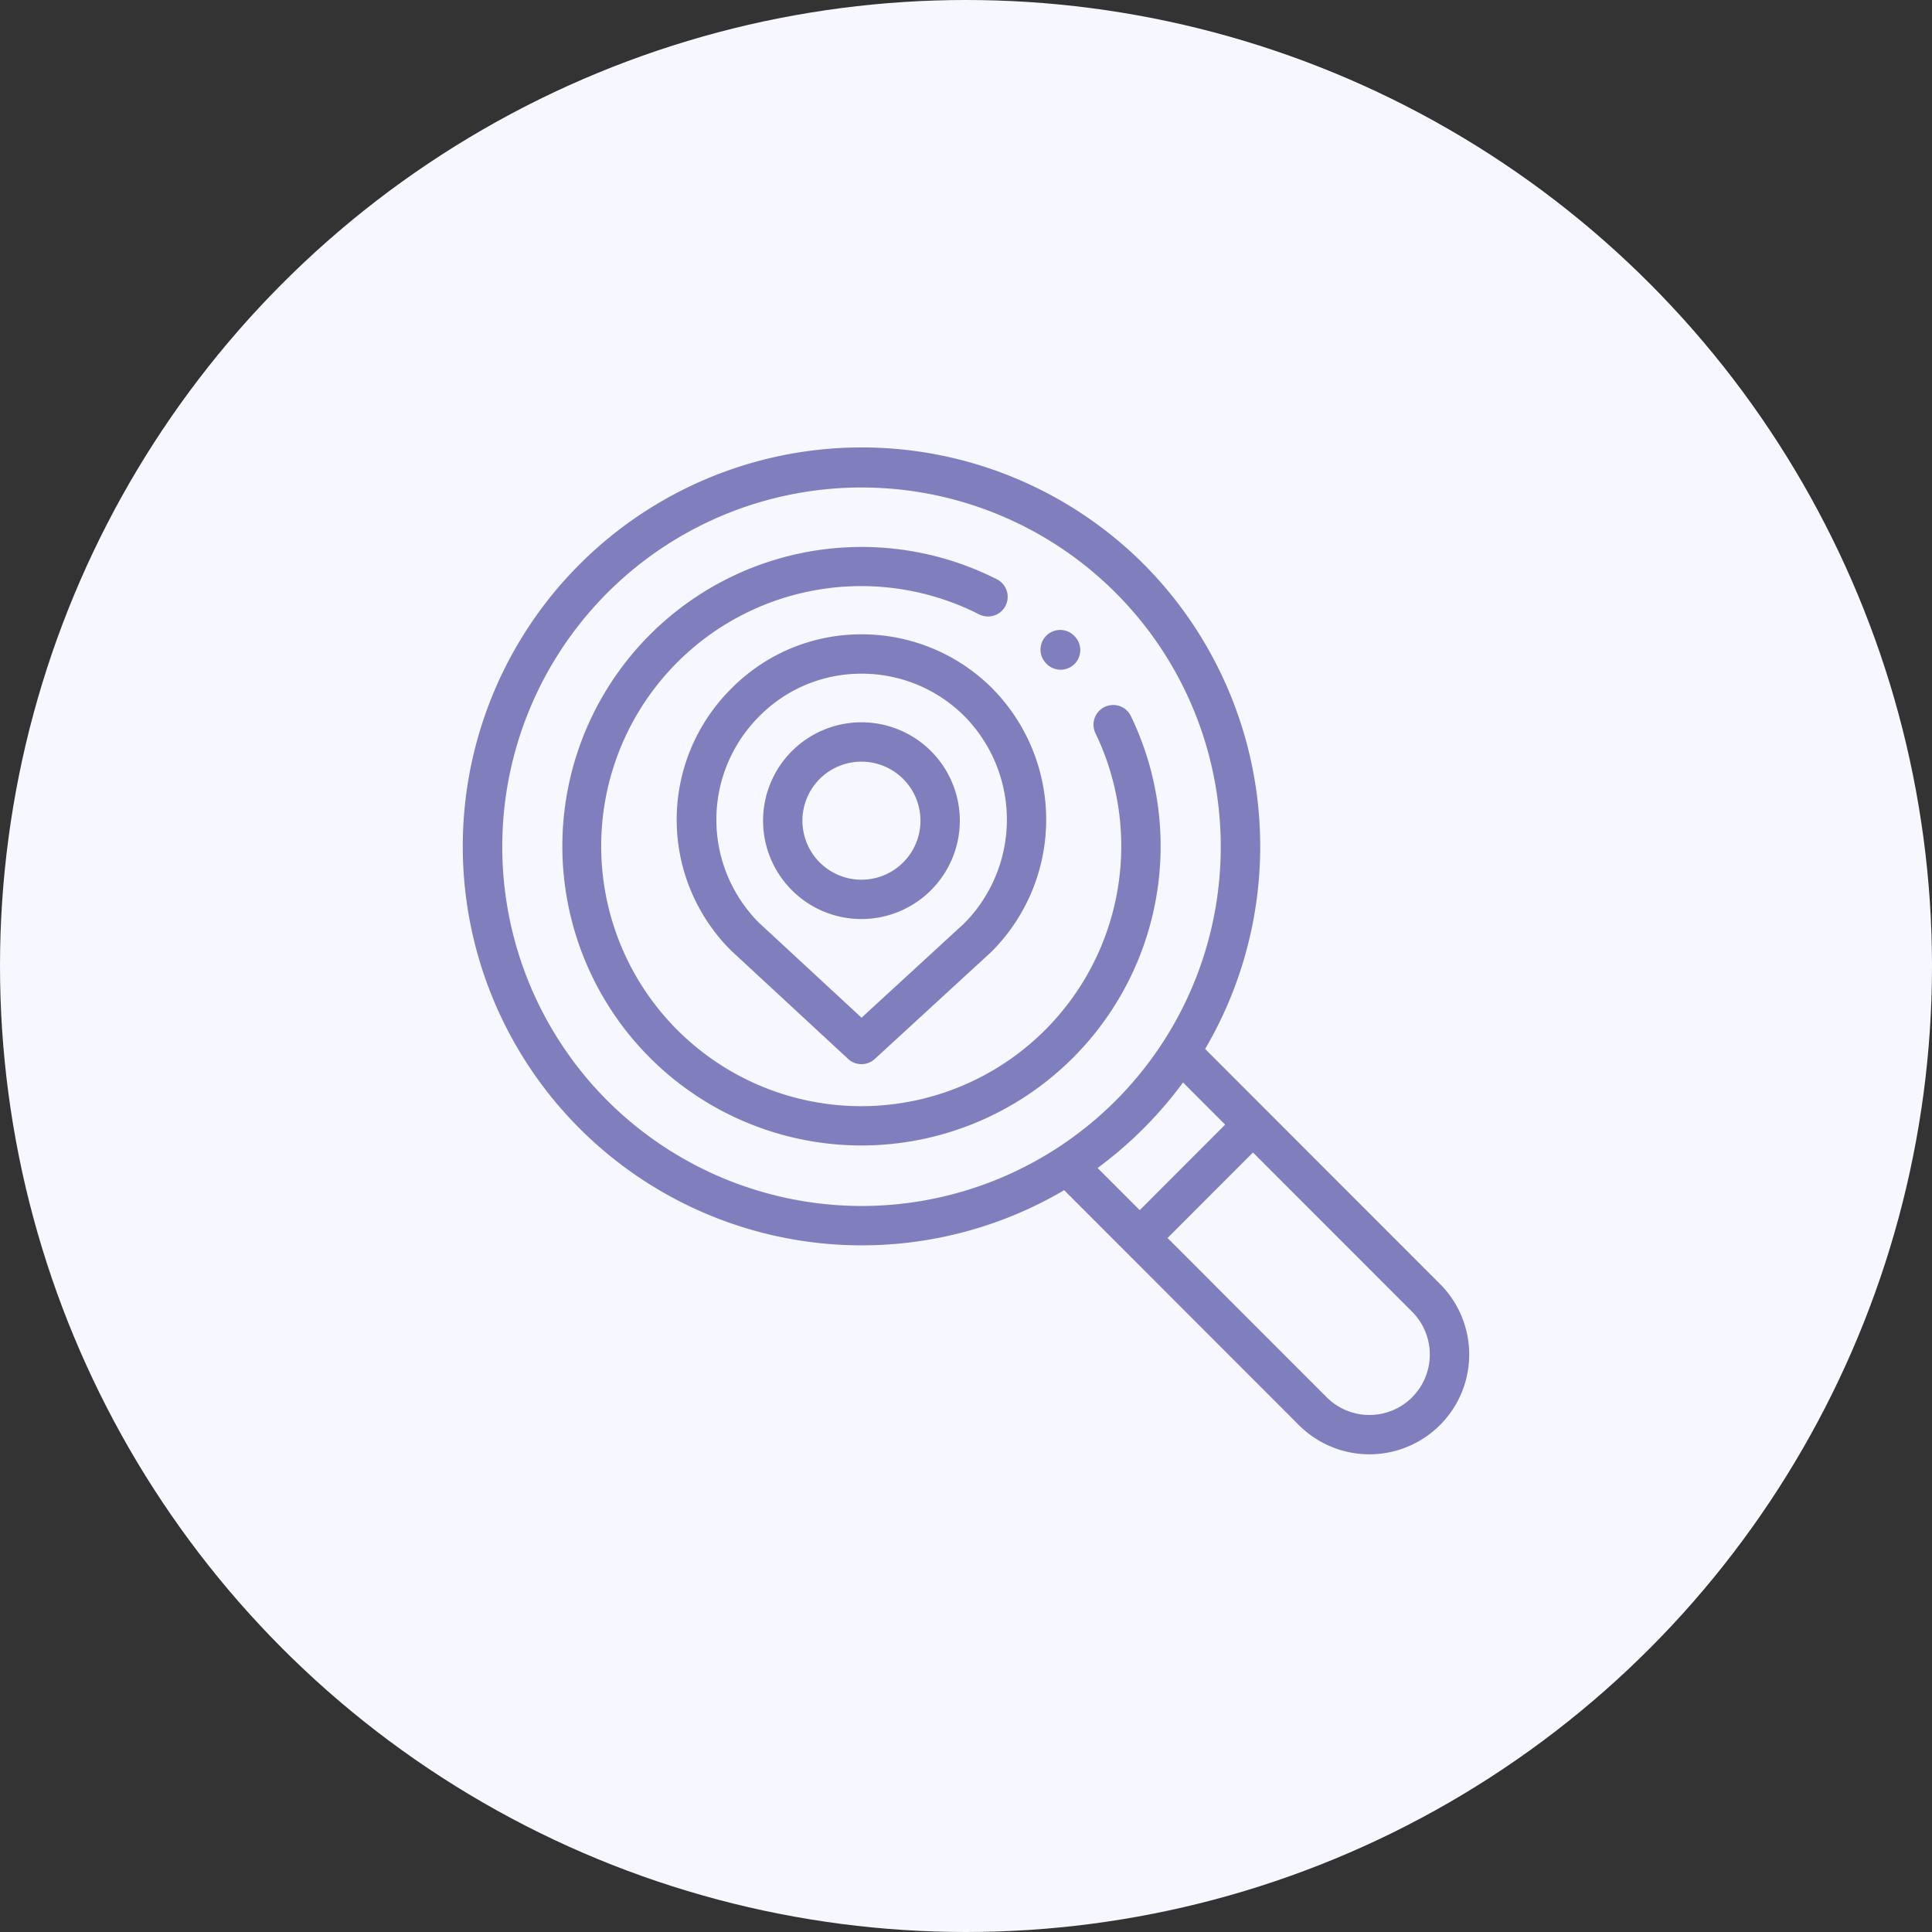 <?xml version="1.0" encoding="UTF-8"?> <svg xmlns="http://www.w3.org/2000/svg" id="Слой_1" data-name="Слой 1" viewBox="0 0 96 96"><rect x="0" y="0" width="96" height="96" fill="#333333" stroke="none"/> <title>Icons</title> <circle cx="48" cy="48" r="48" style="fill:#f6f7ff"></circle> <path d="M71.551,63.798,59.883,52.121a19.88,19.88,0,0,0-3.061-24.097,19.824,19.824,0,1,0-3.944,31.115L64.541,70.812A4.958,4.958,0,0,0,71.551,63.798ZM30.178,54.689a17.851,17.851,0,1,1,12.63,5.236A17.908,17.908,0,0,1,30.178,54.689Zm26.644,1.382a19.877,19.877,0,0,0,1.962-2.284l2.094,2.096-4.245,4.249L54.54,58.037A20.077,20.077,0,0,0,56.822,56.071Zm13.346,13.359a2.999,2.999,0,0,1-4.244,0l-7.909-7.915,4.245-4.249,7.908,7.914A3.01,3.01,0,0,1,70.168,69.43Z" style="fill:#807ebd"></path> <path d="M52.701,33.278a.975.975,0,0,1-.699-.294l-.021-.022A.977.977,0,1,1,53.379,31.596l.021.022a.978.978,0,0,1-.699,1.661Z" style="fill:#807ebd"></path> <path d="M42.808,56.918a14.87,14.87,0,1,1,6.729-28.133.977.977,0,1,1-.886,1.742,12.921,12.921,0,1,0,5.791,5.925.978.978,0,1,1,1.763-.846,14.873,14.873,0,0,1-13.398,21.312Z" style="fill:#807ebd"></path> <path d="M42.806,52.877a.974.974,0,0,1-.664-.26l-5.787-5.358-.027-.026a9.172,9.172,0,0,1,0-13.006A9.047,9.047,0,0,1,42.781,31.52h.031a9.149,9.149,0,0,1,6.514,2.706l.004.005a9.28,9.28,0,0,1-.046,13.042l-.03.029L43.468,52.619A.976.976,0,0,1,42.806,52.877Zm-5.108-7.04,5.111,4.732,5.107-4.692a7.321,7.321,0,0,0,.024-10.271,7.207,7.207,0,0,0-5.128-2.131h-.024a7.105,7.105,0,0,0-5.072,2.129A7.255,7.255,0,0,0,37.698,45.837Z" style="fill:#807ebd"></path> <path d="M42.808,45.667a4.888,4.888,0,1,1,4.885-4.888A4.892,4.892,0,0,1,42.808,45.667Zm0-7.821a2.933,2.933,0,1,0,2.93,2.933A2.935,2.935,0,0,0,42.808,37.846Z" style="fill:#807ebd"></path> </svg> 